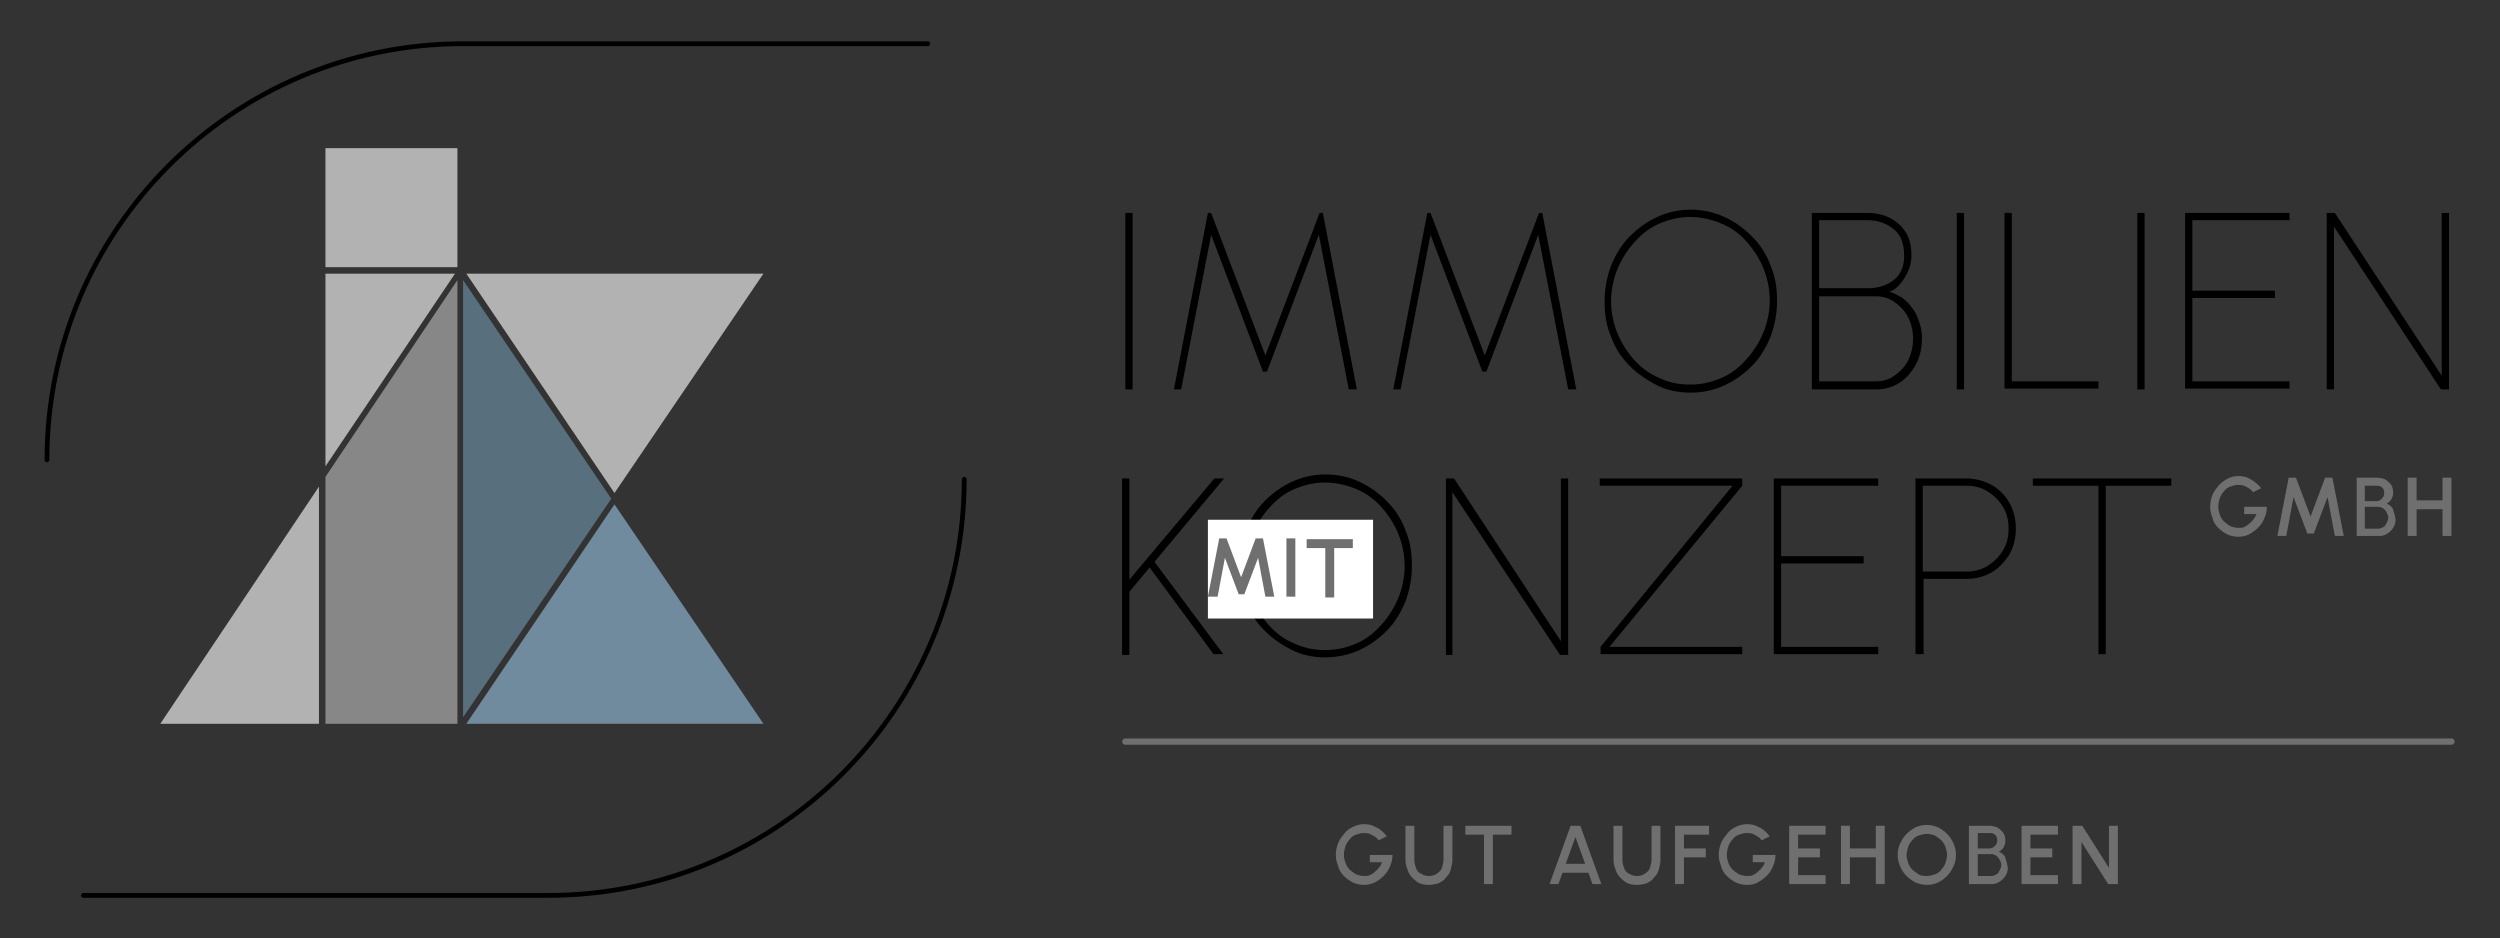 <?xml version="1.0" encoding="utf-8"?>
<!-- Generator: $$$/GeneralStr/196=Adobe Illustrator 27.6.0, SVG Export Plug-In . SVG Version: 6.00 Build 0)  -->
<svg version="1.1" id="Ebene_1" xmlns="http://www.w3.org/2000/svg" xmlns:xlink="http://www.w3.org/1999/xlink" x="0px" y="0px"
	 viewBox="0 0 308.8 115.9" style="enable-background:new 0 0 308.8 115.9;" xml:space="preserve">
<rect x="0" y="0" width="308.8" height="115.9" fill="#333333" stroke="none"/>
<style type="text/css">
	.st0{fill:#706F6F;}
	.st1{fill:#FFFFFF;}
	.st2{fill:none;stroke:#706F6F;stroke-width:0.773;stroke-linecap:round;stroke-linejoin:round;stroke-miterlimit:10;}
	.st3{fill:none;stroke:#000000;stroke-width:0.589;stroke-linecap:round;stroke-linejoin:round;stroke-miterlimit:10;}
	.st4{fill:#B2B2B2;}
	.st5{fill:#708B9E;}
	.st6{fill:#586F7E;}
	.st7{fill:#878787;}
</style>
<g>
	<g>
		<g>
			<path class="st0" d="M168.5,109.3c-0.5,0-1-0.1-1.4-0.3c-0.4-0.2-0.8-0.5-1.1-0.8c-0.3-0.3-0.6-0.7-0.7-1.2
				c-0.2-0.5-0.3-0.9-0.3-1.4c0-0.5,0.1-1,0.3-1.5c0.2-0.5,0.5-0.8,0.8-1.2s0.7-0.6,1.1-0.8c0.4-0.2,0.9-0.3,1.3-0.3
				c0.5,0,1,0.1,1.5,0.4c0.5,0.2,0.9,0.6,1.3,1.1l-1,0.5c-0.2-0.3-0.5-0.5-0.9-0.7c-0.3-0.2-0.7-0.2-1-0.2c-0.3,0-0.6,0.1-0.9,0.2
				c-0.3,0.1-0.6,0.3-0.8,0.6c-0.2,0.2-0.4,0.5-0.5,0.8c-0.1,0.3-0.2,0.7-0.2,1.1c0,0.4,0.1,0.7,0.2,1c0.1,0.3,0.3,0.6,0.5,0.8
				c0.2,0.2,0.5,0.4,0.8,0.6c0.3,0.1,0.6,0.2,1,0.2c0.3,0,0.5,0,0.7-0.1c0.2-0.1,0.4-0.2,0.6-0.4c0.2-0.2,0.4-0.3,0.5-0.5
				c0.2-0.2,0.3-0.4,0.4-0.7h-1.5v-0.9h2.8c0,0.5-0.1,1-0.3,1.4c-0.2,0.5-0.4,0.8-0.8,1.2c-0.3,0.3-0.7,0.6-1.1,0.8
				C169.4,109.2,168.9,109.3,168.5,109.3z"/>
			<path class="st0" d="M176.5,109.3c-0.6,0-1.1-0.1-1.5-0.4c-0.4-0.3-0.8-0.7-1-1.1c-0.2-0.5-0.4-1-0.4-1.6V102h1.1v4.2
				c0,0.4,0.1,0.7,0.2,1c0.1,0.3,0.3,0.6,0.6,0.7c0.3,0.2,0.6,0.3,1,0.3c0.4,0,0.7-0.1,1-0.3c0.3-0.2,0.5-0.4,0.6-0.7
				c0.1-0.3,0.2-0.7,0.2-1V102h1.1v4.2c0,0.4-0.1,0.8-0.2,1.2c-0.1,0.4-0.3,0.7-0.6,1c-0.2,0.3-0.5,0.5-0.9,0.7
				C177.3,109.2,176.9,109.3,176.5,109.3z"/>
			<path class="st0" d="M186.7,102v1.1h-2.3v6.1h-1.1v-6.1h-2.3V102H186.7z"/>
			<path class="st0" d="M194,102h1.2l2.6,7.2h-1.1l-0.5-1.4H193l-0.5,1.4h-1.1L194,102z M193.4,106.7h2.4l-1.2-3.3L193.4,106.7z"/>
			<path class="st0" d="M202.2,109.3c-0.6,0-1.1-0.1-1.5-0.4c-0.4-0.3-0.8-0.7-1-1.1c-0.2-0.5-0.4-1-0.4-1.6V102h1.1v4.2
				c0,0.4,0.1,0.7,0.2,1c0.1,0.3,0.3,0.6,0.6,0.7c0.3,0.2,0.6,0.3,1,0.3c0.4,0,0.7-0.1,1-0.3c0.3-0.2,0.5-0.4,0.6-0.7
				c0.1-0.3,0.2-0.7,0.2-1V102h1.1v4.2c0,0.4-0.1,0.8-0.2,1.2c-0.1,0.4-0.3,0.7-0.6,1c-0.2,0.3-0.5,0.5-0.9,0.7
				C203.1,109.2,202.7,109.3,202.2,109.3z"/>
			<path class="st0" d="M206.9,109.2V102h4.2v1.1H208v1.7h2.7v1.1H208v3.3H206.9z"/>
			<path class="st0" d="M215.8,109.3c-0.5,0-1-0.1-1.4-0.3c-0.4-0.2-0.8-0.5-1.1-0.8c-0.3-0.3-0.6-0.7-0.7-1.2
				c-0.2-0.5-0.3-0.9-0.3-1.4c0-0.5,0.1-1,0.3-1.5c0.2-0.5,0.5-0.8,0.8-1.2s0.7-0.6,1.1-0.8c0.4-0.2,0.9-0.3,1.3-0.3
				c0.5,0,1,0.1,1.5,0.4c0.5,0.2,0.9,0.6,1.3,1.1l-1,0.5c-0.2-0.3-0.5-0.5-0.9-0.7c-0.3-0.2-0.7-0.2-1-0.2c-0.3,0-0.6,0.1-0.9,0.2
				c-0.3,0.1-0.6,0.3-0.8,0.6c-0.2,0.2-0.4,0.5-0.5,0.8c-0.1,0.3-0.2,0.7-0.2,1.1c0,0.4,0.1,0.7,0.2,1c0.1,0.3,0.3,0.6,0.5,0.8
				c0.2,0.2,0.5,0.4,0.8,0.6c0.3,0.1,0.6,0.2,1,0.2c0.3,0,0.5,0,0.7-0.1c0.2-0.1,0.4-0.2,0.6-0.4c0.2-0.2,0.4-0.3,0.5-0.5
				c0.2-0.2,0.3-0.4,0.4-0.7h-1.5v-0.9h2.8c0,0.5-0.1,1-0.3,1.4c-0.2,0.5-0.4,0.8-0.8,1.2c-0.3,0.3-0.7,0.6-1.1,0.8
				C216.8,109.2,216.3,109.3,215.8,109.3z"/>
			<path class="st0" d="M221,109.2V102h4.5v1.1h-3.4v1.7h2.7v1.1h-2.7v2.2h3.4v1.1H221z"/>
			<path class="st0" d="M231.7,102h1.1v7.2h-1.1v-3.3h-3.2v3.3h-1.1V102h1.1v2.8h3.2V102z"/>
			<path class="st0" d="M238,109.3c-0.5,0-0.9-0.1-1.4-0.3c-0.4-0.2-0.8-0.5-1.1-0.8c-0.3-0.3-0.6-0.7-0.8-1.2s-0.3-0.9-0.3-1.4
				c0-0.5,0.1-1,0.3-1.4s0.4-0.8,0.8-1.2c0.3-0.3,0.7-0.6,1.1-0.8c0.4-0.2,0.9-0.3,1.4-0.3c0.5,0,0.9,0.1,1.4,0.3
				c0.4,0.2,0.8,0.5,1.1,0.8c0.3,0.3,0.6,0.7,0.8,1.2c0.2,0.4,0.3,0.9,0.3,1.4c0,0.5-0.1,1-0.3,1.4c-0.2,0.4-0.4,0.8-0.8,1.2
				c-0.3,0.3-0.7,0.6-1.1,0.8C239,109.2,238.5,109.3,238,109.3z M238,108.2c0.3,0,0.7-0.1,1-0.2c0.3-0.1,0.6-0.3,0.8-0.6
				c0.2-0.2,0.4-0.5,0.5-0.8c0.1-0.3,0.2-0.7,0.2-1c0-0.4-0.1-0.7-0.2-1c-0.1-0.3-0.3-0.6-0.5-0.8c-0.2-0.2-0.5-0.4-0.8-0.6
				c-0.3-0.1-0.6-0.2-1-0.2c-0.3,0-0.7,0.1-1,0.2c-0.3,0.1-0.6,0.3-0.8,0.6c-0.2,0.2-0.4,0.5-0.5,0.8c-0.1,0.3-0.2,0.7-0.2,1
				c0,0.4,0.1,0.7,0.2,1c0.1,0.3,0.3,0.6,0.5,0.8s0.5,0.4,0.8,0.6C237.3,108.2,237.7,108.2,238,108.2z"/>
			<path class="st0" d="M243.2,109.2V102h2.5c0.4,0,0.7,0.1,1,0.2c0.3,0.2,0.5,0.4,0.7,0.6c0.2,0.3,0.3,0.6,0.3,1
				c0,0.2,0,0.4-0.1,0.6s-0.1,0.3-0.3,0.5c-0.1,0.1-0.2,0.2-0.4,0.3c0.2,0.1,0.4,0.2,0.5,0.3s0.3,0.3,0.3,0.5
				c0.1,0.2,0.1,0.4,0.2,0.6c0,0.2,0.1,0.4,0.1,0.6c0,0.4-0.1,0.7-0.3,1c-0.2,0.3-0.4,0.5-0.7,0.7c-0.3,0.2-0.6,0.3-1,0.3H243.2z
				 M244.3,104.8h1.4c0.3,0,0.5-0.1,0.7-0.3c0.2-0.2,0.3-0.4,0.3-0.7c0-0.3-0.1-0.6-0.3-0.7c-0.2-0.2-0.4-0.2-0.7-0.2h-1.4V104.8z
				 M244.3,108.2h1.7c0.2,0,0.4-0.1,0.6-0.2c0.2-0.1,0.3-0.3,0.4-0.5c0.1-0.2,0.2-0.4,0.2-0.7c0-0.2-0.1-0.4-0.2-0.6
				c-0.1-0.2-0.2-0.3-0.4-0.5c-0.2-0.1-0.4-0.2-0.6-0.2h-1.7V108.2z"/>
			<path class="st0" d="M249.7,109.2V102h4.5v1.1h-3.4v1.7h2.7v1.1h-2.7v2.2h3.4v1.1H249.7z"/>
			<path class="st0" d="M256,109.2V102h1.2l3.3,5.2V102h1.1v7.2h-1.2l-3.3-5.2v5.2H256z"/>
		</g>
	</g>
	<g>
		<g>
			<path class="st0" d="M276.5,66.3c-0.5,0-1-0.1-1.4-0.3c-0.4-0.2-0.8-0.5-1.1-0.8c-0.3-0.3-0.6-0.7-0.7-1.2
				c-0.2-0.5-0.3-0.9-0.3-1.4c0-0.5,0.1-1,0.3-1.5c0.2-0.5,0.5-0.8,0.8-1.2c0.3-0.3,0.7-0.6,1.1-0.8c0.4-0.2,0.9-0.3,1.3-0.3
				c0.5,0,1,0.1,1.5,0.4s0.9,0.6,1.3,1.1l-1,0.5c-0.2-0.3-0.5-0.5-0.9-0.7c-0.3-0.2-0.7-0.2-1-0.2c-0.3,0-0.6,0.1-0.9,0.2
				c-0.3,0.1-0.6,0.3-0.8,0.6c-0.2,0.2-0.4,0.5-0.5,0.8c-0.1,0.3-0.2,0.7-0.2,1.1c0,0.4,0.1,0.7,0.2,1c0.1,0.3,0.3,0.6,0.5,0.8
				c0.2,0.2,0.5,0.4,0.8,0.6c0.3,0.1,0.6,0.2,1,0.2c0.3,0,0.5,0,0.7-0.1c0.2-0.1,0.4-0.2,0.6-0.4c0.2-0.2,0.4-0.3,0.5-0.5
				c0.2-0.2,0.3-0.4,0.4-0.7h-1.5v-0.9h2.8c0,0.5-0.1,1-0.3,1.4c-0.2,0.5-0.4,0.8-0.8,1.2c-0.3,0.3-0.7,0.6-1.1,0.8
				S277,66.3,276.5,66.3z"/>
			<path class="st0" d="M281.3,66.2l1.4-7.2h0.9l1.8,4.8l1.8-4.8h0.9l1.4,7.2h-1.1l-0.9-4.8l-1.7,4.5H285l-1.7-4.5l-0.9,4.8H281.3z"
				/>
			<path class="st0" d="M291.1,66.2V59h2.5c0.4,0,0.7,0.1,1,0.2c0.3,0.2,0.5,0.4,0.7,0.6c0.2,0.3,0.3,0.6,0.3,1c0,0.2,0,0.4-0.1,0.6
				s-0.1,0.3-0.3,0.5c-0.1,0.1-0.2,0.2-0.4,0.3c0.2,0.1,0.4,0.2,0.5,0.3s0.3,0.3,0.3,0.5c0.1,0.2,0.1,0.4,0.2,0.6
				c0,0.2,0.1,0.4,0.1,0.6c0,0.4-0.1,0.7-0.3,1c-0.2,0.3-0.4,0.5-0.7,0.7c-0.3,0.2-0.6,0.3-1,0.3H291.1z M292.1,61.9h1.4
				c0.3,0,0.5-0.1,0.7-0.3c0.2-0.2,0.3-0.4,0.3-0.7c0-0.3-0.1-0.6-0.3-0.7c-0.2-0.2-0.4-0.2-0.7-0.2h-1.4V61.9z M292.1,65.3h1.7
				c0.2,0,0.4-0.1,0.6-0.2c0.2-0.1,0.3-0.3,0.4-0.5c0.1-0.2,0.2-0.4,0.2-0.7c0-0.2-0.1-0.4-0.2-0.6c-0.1-0.2-0.2-0.3-0.4-0.5
				c-0.2-0.1-0.4-0.2-0.6-0.2h-1.7V65.3z"/>
			<path class="st0" d="M301.7,59h1.1v7.2h-1.1v-3.3h-3.2v3.3h-1.1V59h1.1v2.8h3.2V59z"/>
		</g>
	</g>
	<g>
		<g>
			<path d="M139,48.1V26.3h0.9v21.8H139z"/>
			<path d="M145,48.1l4.2-21.8h0.4l6.7,17.6l6.7-17.6h0.4l4.2,21.8h-1L162.9,29l-6.4,16.9H156L149.6,29l-3.7,19.1H145z"/>
			<path d="M172.1,48.1l4.2-21.8h0.4l6.7,17.6l6.7-17.6h0.4l4.2,21.8h-1L190,29l-6.4,16.9h-0.5L176.7,29L173,48.1H172.1z"/>
			<path d="M208.8,48.5c-1.5,0-2.9-0.3-4.1-0.9s-2.4-1.4-3.4-2.4c-1-1-1.8-2.2-2.3-3.6c-0.6-1.4-0.8-2.8-0.8-4.4s0.3-3,0.8-4.4
				c0.6-1.4,1.3-2.6,2.3-3.6c1-1,2.1-1.8,3.4-2.4c1.3-0.6,2.7-0.9,4.1-0.9c1.5,0,2.9,0.3,4.2,0.9c1.3,0.6,2.4,1.4,3.4,2.4
				c1,1,1.8,2.2,2.3,3.6c0.6,1.4,0.8,2.8,0.8,4.4s-0.3,3-0.8,4.4c-0.6,1.4-1.3,2.6-2.3,3.6c-1,1-2.1,1.8-3.4,2.4
				S210.3,48.5,208.8,48.5z M208.8,47.5c1.4,0,2.6-0.3,3.8-0.8c1.2-0.5,2.2-1.3,3.1-2.3c0.9-1,1.6-2.1,2.1-3.3
				c0.5-1.2,0.8-2.6,0.8-4c0-1.4-0.3-2.8-0.8-4c-0.5-1.2-1.2-2.3-2.1-3.3c-0.9-1-1.9-1.7-3.1-2.2c-1.2-0.5-2.5-0.8-3.8-0.8
				c-1.4,0-2.6,0.3-3.8,0.8c-1.2,0.5-2.2,1.3-3.1,2.3c-0.9,1-1.6,2.1-2.1,3.3c-0.5,1.2-0.8,2.6-0.8,4c0,1.4,0.3,2.8,0.8,4
				c0.5,1.2,1.2,2.3,2.1,3.3c0.9,1,1.9,1.7,3.1,2.2C206.2,47.3,207.5,47.5,208.8,47.5z"/>
			<path d="M223.8,48.1V26.3h6.9c1,0,1.9,0.2,2.7,0.6c0.8,0.4,1.5,1,2,1.8c0.5,0.8,0.7,1.7,0.7,2.9c0,0.8-0.2,1.5-0.5,2.1
				c-0.3,0.6-0.7,1.2-1.1,1.6c-0.4,0.4-0.8,0.7-1.2,0.7c0.6,0.2,1.2,0.5,1.7,0.8c0.5,0.4,0.9,0.8,1.3,1.4c0.4,0.5,0.6,1.1,0.8,1.7
				c0.2,0.6,0.3,1.2,0.3,1.9c0,1.3-0.3,2.4-0.8,3.3c-0.5,0.9-1.2,1.7-2,2.2c-0.8,0.5-1.8,0.8-2.8,0.8H223.8z M224.7,35.6h6
				c1.2,0,2.3-0.3,3.2-1c0.9-0.7,1.3-1.7,1.3-3c0-1.5-0.4-2.6-1.3-3.3c-0.9-0.7-1.9-1.1-3.2-1.1h-6V35.6z M224.7,47.1h7
				c0.9,0,1.6-0.2,2.3-0.7c0.7-0.5,1.3-1.1,1.7-1.9c0.4-0.8,0.6-1.7,0.6-2.7c0-0.9-0.2-1.8-0.6-2.6c-0.4-0.8-1-1.4-1.7-1.9
				c-0.7-0.5-1.5-0.7-2.3-0.7h-7V47.1z"/>
			<path d="M241.7,48.1V26.3h0.9v21.8H241.7z"/>
			<path d="M247.6,48.1V26.3h0.9v20.8h10.7v0.9H247.6z"/>
			<path d="M264,48.1V26.3h0.9v21.8H264z"/>
			<path d="M269.9,48.1V26.3h12.9v0.9h-12v8.7H281v0.9h-10.2v10.3h12v0.9H269.9z"/>
			<path d="M287.4,48.1V26.3h1l13.2,20.1V26.3h0.9v21.8h-1L288.3,28v20.1H287.4z"/>
			<path d="M151.1,80.8h-1.2L142,70.1l-2.5,3v7.8h-0.9V59.1h0.9v12.5L150,59.1h1.2l-8.6,10.3L151.1,80.8z"/>
			<path d="M163.7,81.2c-1.5,0-2.9-0.3-4.1-0.9s-2.4-1.4-3.4-2.4c-1-1-1.8-2.2-2.3-3.6c-0.6-1.4-0.8-2.8-0.8-4.4
				c0-1.6,0.3-3,0.8-4.4c0.6-1.4,1.3-2.6,2.3-3.6c1-1,2.1-1.8,3.4-2.4s2.7-0.9,4.1-0.9c1.5,0,2.9,0.3,4.2,0.9s2.4,1.4,3.4,2.4
				c1,1,1.8,2.2,2.3,3.6c0.6,1.4,0.8,2.8,0.8,4.4c0,1.6-0.3,3-0.8,4.4c-0.6,1.4-1.3,2.6-2.3,3.6c-1,1-2.1,1.8-3.4,2.4
				S165.1,81.2,163.7,81.2z M163.7,80.3c1.4,0,2.6-0.3,3.8-0.8c1.2-0.5,2.2-1.3,3.1-2.3s1.6-2.1,2.1-3.3c0.5-1.2,0.8-2.6,0.8-4
				c0-1.4-0.3-2.8-0.8-4c-0.5-1.2-1.2-2.3-2.1-3.3c-0.9-1-1.9-1.7-3.1-2.2c-1.2-0.5-2.5-0.8-3.8-0.8c-1.4,0-2.6,0.3-3.8,0.8
				c-1.2,0.5-2.2,1.3-3.1,2.3c-0.9,1-1.6,2.1-2.1,3.3c-0.5,1.2-0.8,2.6-0.8,4c0,1.4,0.3,2.8,0.8,4c0.5,1.2,1.2,2.3,2.1,3.3
				c0.9,1,1.9,1.7,3.1,2.2C161,80,162.3,80.3,163.7,80.3z"/>
			<path d="M178.6,80.8V59.1h1l13.2,20.1V59.1h0.9v21.8h-1l-13.3-20.1v20.1H178.6z"/>
			<path d="M197.7,80.8v-0.9L214,60h-16.4v-0.9h17.6V60l-16.4,19.9h16.4v0.9H197.7z"/>
			<path d="M219.1,80.8V59.1h12.9V60h-12v8.7h10.2v0.9h-10.2v10.3h12v0.9H219.1z"/>
			<path d="M236.6,80.8V59.1h6.3c1.1,0,2.2,0.3,3.1,0.8c0.9,0.5,1.7,1.3,2.2,2.2c0.5,0.9,0.8,2,0.8,3.2c0,1.2-0.3,2.3-0.8,3.2
				c-0.6,0.9-1.3,1.7-2.2,2.2c-0.9,0.5-1.9,0.8-3,0.8h-5.4v9.3H236.6z M237.5,70.6h5.4c0.9,0,1.8-0.2,2.6-0.7s1.4-1.1,1.9-1.9
				c0.5-0.8,0.7-1.7,0.7-2.7s-0.2-1.9-0.7-2.7c-0.5-0.8-1.1-1.4-1.9-1.9c-0.8-0.5-1.6-0.7-2.6-0.7h-5.4V70.6z"/>
			<path d="M268.2,59.1V60h-8.1v20.8h-0.9V60h-8.1v-0.9H268.2z"/>
		</g>
		<rect x="149.2" y="64.2" class="st1" width="20.4" height="12.2"/>
		<g>
			<path class="st0" d="M149.2,73.7l1.4-7.2h0.9l1.8,4.8l1.8-4.8h0.9l1.4,7.2h-1.1l-0.9-4.8l-1.7,4.5h-0.7l-1.7-4.5l-0.9,4.8H149.2z
				"/>
			<path class="st0" d="M158.9,73.7v-7.2h1.1v7.2H158.9z"/>
			<path class="st0" d="M167.1,66.6v1.1h-2.3v6.1h-1.1v-6.1h-2.3v-1.1H167.1z"/>
		</g>
	</g>
	<line class="st2" x1="139" y1="91.6" x2="302.8" y2="91.6"/>
</g>
<g>
	<path class="st3" d="M119.1,59.2c0,28.4-23,51.4-51.4,51.4H10.3"/>
	<path class="st3" d="M5.8,56.8c0-28.4,23-51.4,51.4-51.4h57.4"/>
	<g>
		<polygon class="st4" points="19.8,89.4 39.4,89.4 39.4,60.1 		"/>
		<g>
			<rect x="40.2" y="18.3" class="st4" width="16.3" height="14.7"/>
			<polygon class="st4" points="40.2,33.8 40.2,57.6 56.2,33.8 			"/>
		</g>
		<polygon class="st4" points="94.3,33.8 57.6,33.8 75.9,60.9 		"/>
		<polygon class="st5" points="57.6,89.4 94.3,89.4 75.9,62.3 		"/>
		<polygon class="st6" points="75.5,61.6 57.2,34.6 57.2,88.6 		"/>
		<polygon class="st7" points="56.5,89.4 56.5,34.6 40.2,58.9 40.2,89.4 		"/>
	</g>
</g>
</svg>
